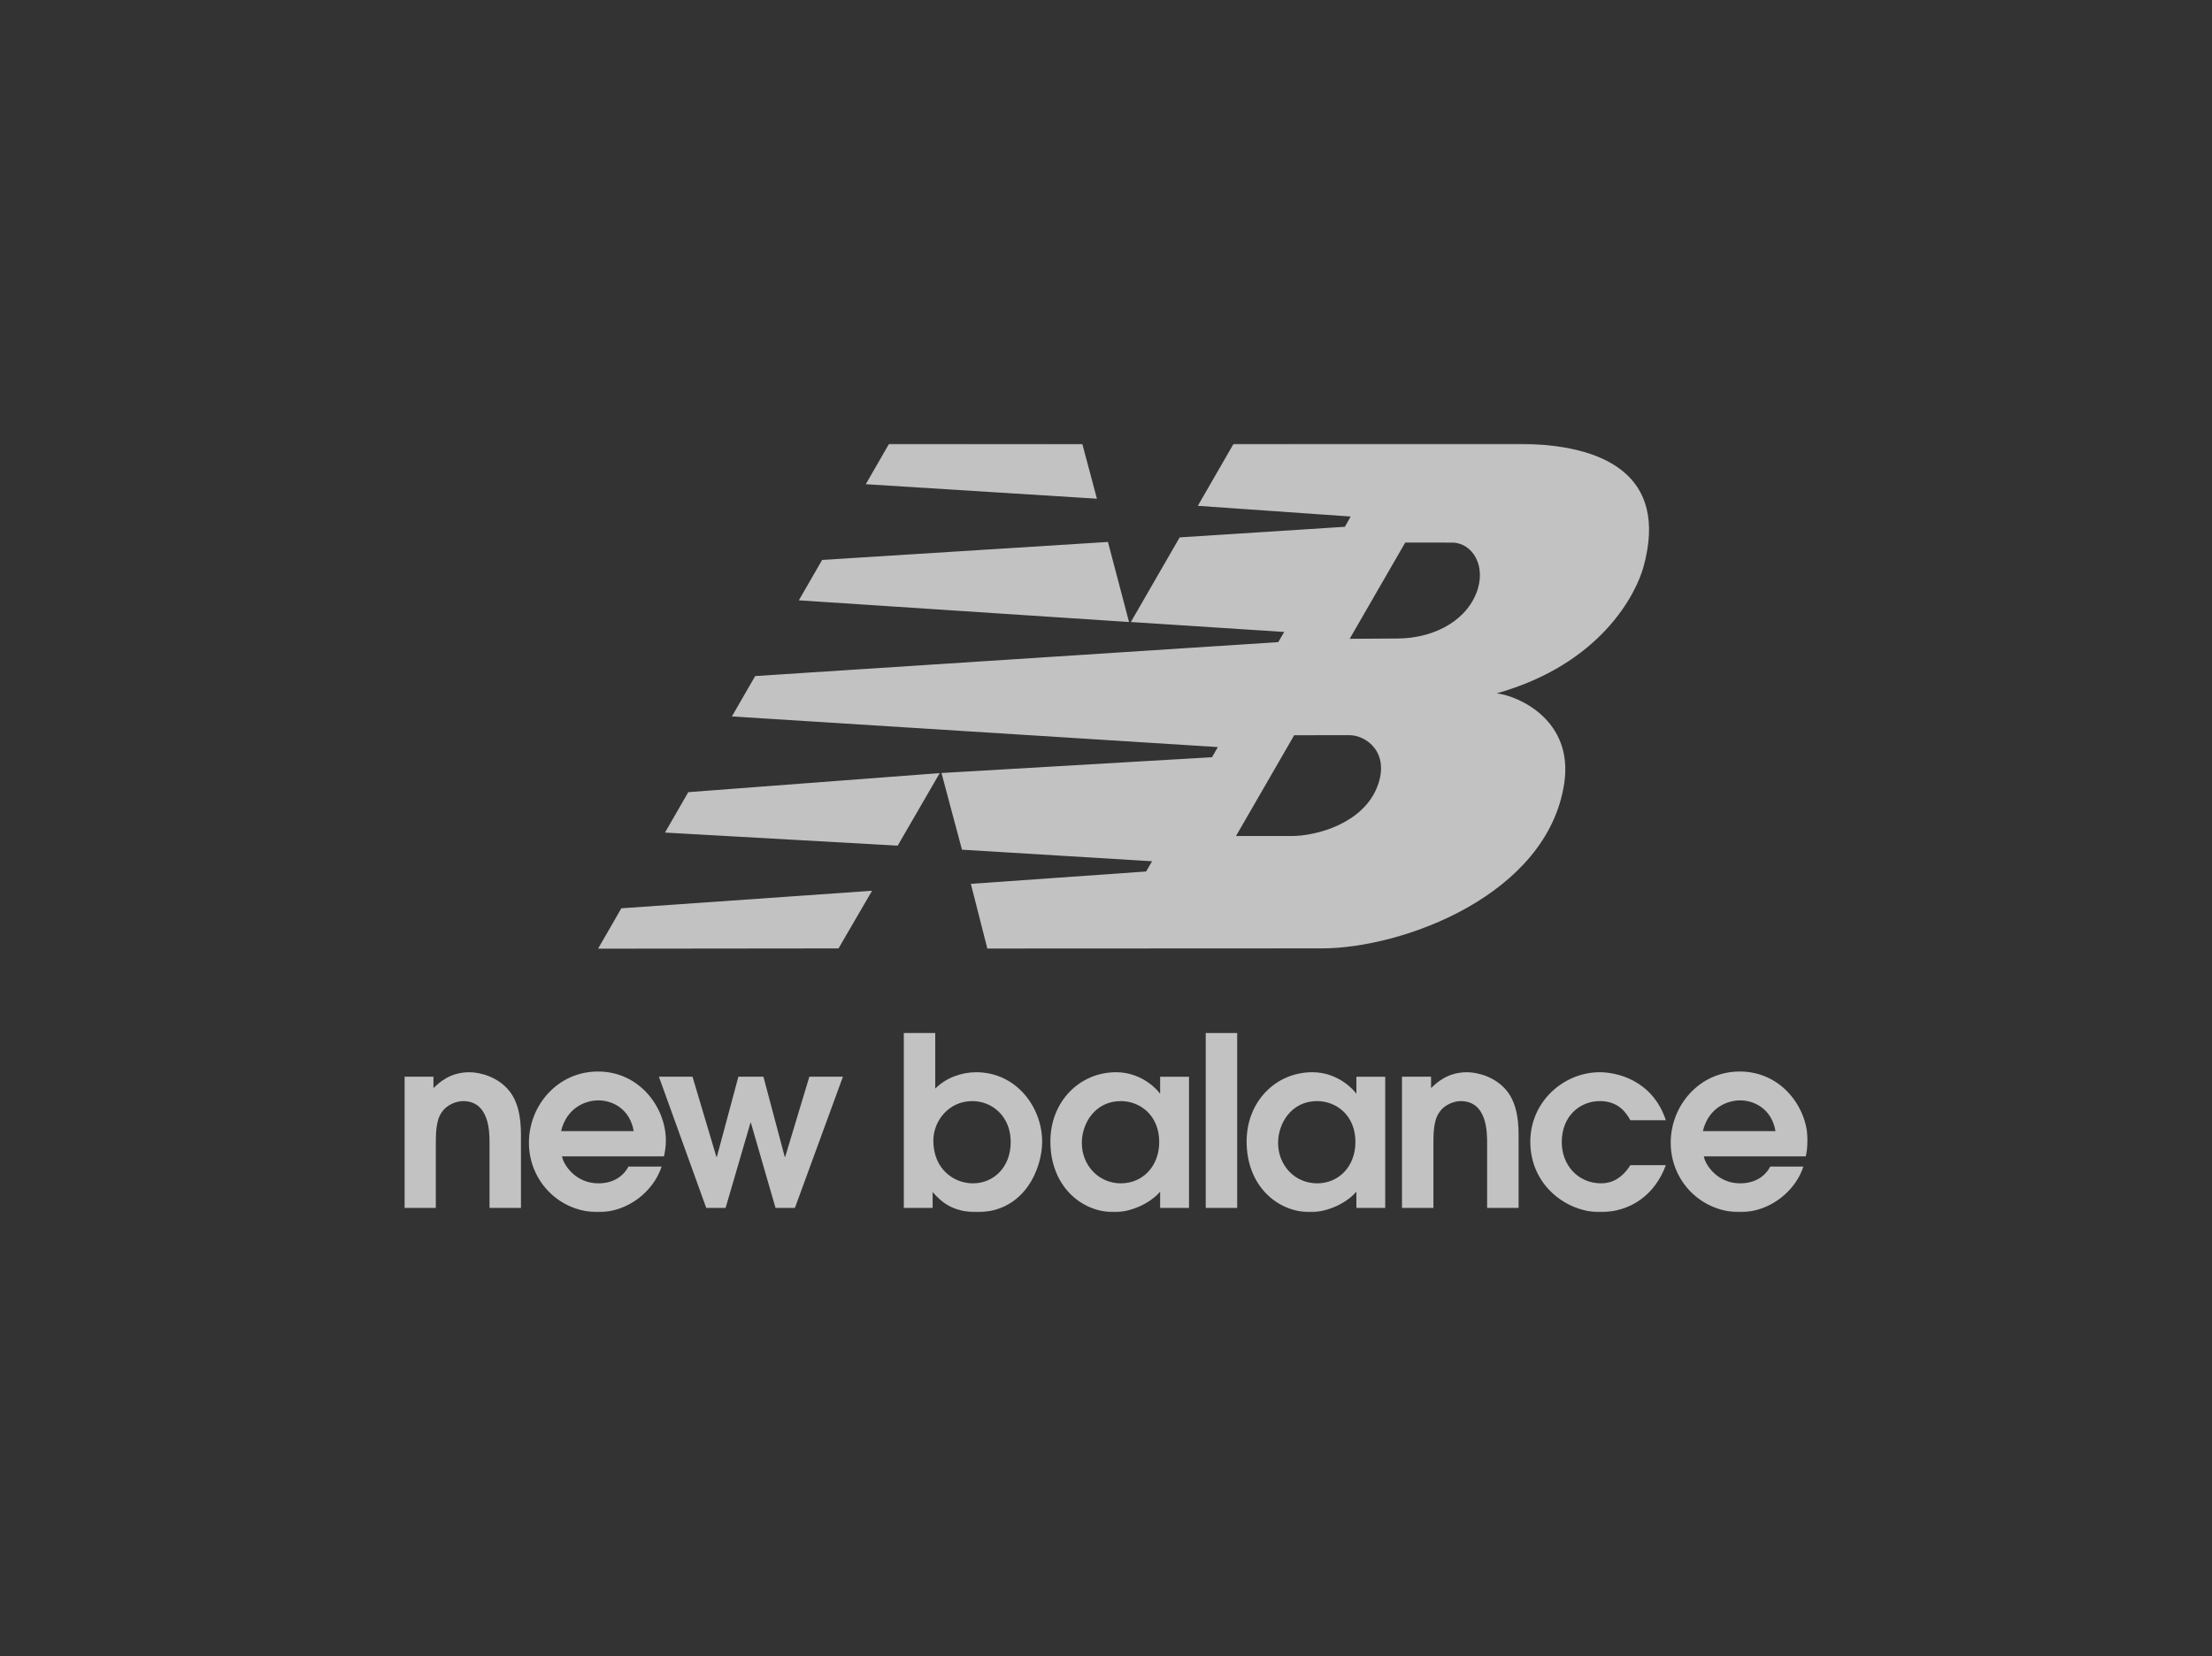 <svg width="2070" height="1550" viewBox="0 0 2070 1550" fill="none" xmlns="http://www.w3.org/2000/svg">
<rect x="0" y="0" width="2070" height="1550" fill="#333333" stroke="none"/>
<mask id="mask0_2364_1202" style="mask-type:luminance" maskUnits="userSpaceOnUse" x="378" y="415" width="1314" height="720">
<path d="M378.406 1134.6H1691.6V415.403H378.406V1134.6Z" fill="white"/>
</mask>
<g mask="url(#mask0_2364_1202)">
<path d="M378.406 1130.6H407.836V1072.2C407.836 1061.8 407.836 1048.97 413.166 1041.45C418.469 1033.28 427.994 1030.63 433.311 1030.63C458.105 1030.63 458.105 1059.84 458.105 1069.99V1130.6H487.521V1064.24C487.521 1054.71 487.521 1034.17 476.246 1020.68C466.08 1008.28 449.903 1003.61 439.296 1003.61C420.687 1003.61 410.507 1013.82 405.645 1018.46V1007.81H378.406V1130.6Z" fill="white" fill-opacity="0.7"/>
<path fill-rule="evenodd" clip-rule="evenodd" d="M621.37 1082.38C622.211 1078.41 623.133 1073.31 623.133 1067.57C623.133 1036.63 598.553 1002.94 559.599 1002.94C521.74 1002.94 494.969 1034.84 494.969 1069.55C494.969 1105.37 523.303 1134.59 559.826 1134.59C588.601 1134.59 612.045 1114.05 619.139 1091.91H588.133C582.616 1102.08 572.891 1107.6 559.826 1107.6C538.799 1107.6 527.284 1090.35 525.948 1082.38H621.37ZM525.066 1058.71C530.597 1035.92 548.978 1029.95 559.826 1029.95C574.44 1029.95 589.696 1039.02 593.022 1058.71H525.066Z" fill="white" fill-opacity="0.7"/>
<path d="M660.902 1130.6H679.016L702.274 1050.97H702.701L725.745 1130.6H743.887L788.812 1007.81H757.392L734.789 1082.82H734.362L714.417 1007.81H690.986L670.841 1082.82H670.4L648.05 1007.81H616.617L660.902 1130.6Z" fill="white" fill-opacity="0.7"/>
<path fill-rule="evenodd" clip-rule="evenodd" d="M845.789 1130.6H872.774V1115.78C880.054 1123.98 890.501 1134.59 914.186 1134.59C959.098 1134.59 975.263 1093.23 975.263 1068.65C975.263 1036.17 950.923 1003.61 913.518 1003.61C899.785 1003.61 885.385 1008.72 875.205 1018.91V966.904H845.789V1130.6ZM873.428 1067.57C873.428 1049.65 887.375 1030.63 909.951 1030.63C928.56 1030.63 945.833 1044.98 945.833 1068.9C945.833 1092.76 929.669 1107.61 910.406 1107.61C893.146 1107.61 873.428 1094.78 873.428 1067.57Z" fill="white" fill-opacity="0.7"/>
<path fill-rule="evenodd" clip-rule="evenodd" d="M1112.68 1007.82H1085.66V1023.34H1085.21C1084.32 1021.55 1069.48 1003.6 1044.5 1003.6C1010.42 1003.6 982.953 1030.82 982.953 1068.46C982.953 1109.36 1011.07 1134.6 1042.73 1134.6C1058.2 1134.6 1076.37 1126.38 1085.66 1115.38V1130.6H1112.68V1007.82ZM1084.8 1068.91C1084.8 1091.69 1069.28 1107.6 1048.91 1107.6C1027.89 1107.6 1012.38 1090.56 1012.38 1069.78C1012.38 1051.42 1024.78 1030.63 1048.91 1030.63C1066.41 1030.63 1084.8 1043.45 1084.8 1068.91Z" fill="white" fill-opacity="0.7"/>
<path d="M1157.76 966.91H1128.33V1130.6H1157.76V966.91Z" fill="white" fill-opacity="0.7"/>
<path fill-rule="evenodd" clip-rule="evenodd" d="M1296.31 1007.82H1269.31V1023.34H1268.86C1267.96 1021.55 1253.12 1003.6 1228.14 1003.6C1194.02 1003.6 1166.59 1030.82 1166.59 1068.46C1166.59 1109.36 1194.71 1134.6 1226.36 1134.6C1241.84 1134.6 1259.99 1126.38 1269.31 1115.38V1130.6H1296.31V1007.82ZM1268.41 1068.91C1268.41 1091.69 1252.93 1107.6 1232.56 1107.6C1211.52 1107.6 1196.04 1090.56 1196.04 1069.78C1196.04 1051.42 1208.43 1030.63 1232.56 1030.63C1250.05 1030.63 1268.41 1043.45 1268.41 1068.91Z" fill="white" fill-opacity="0.7"/>
<path d="M1311.98 1130.6H1341.39V1072.2C1341.39 1061.8 1341.39 1048.97 1346.72 1041.45C1352.03 1033.28 1361.58 1030.63 1366.87 1030.63C1391.65 1030.63 1391.65 1059.84 1391.65 1069.99V1130.6H1421.1V1064.24C1421.1 1054.71 1421.1 1034.17 1409.79 1020.68C1399.61 1008.28 1383.47 1003.61 1372.84 1003.61C1354.23 1003.61 1344.08 1013.82 1339.19 1018.46V1007.81H1311.98V1130.6Z" fill="white" fill-opacity="0.7"/>
<path d="M1525.69 1090.57C1517.93 1102.96 1508.22 1107.6 1498.48 1107.6C1476.31 1107.6 1461.5 1090.13 1461.5 1069.11C1461.5 1043.89 1479.21 1030.62 1497.13 1030.62C1515.28 1030.62 1522.16 1042.35 1525.69 1048.53H1558.91C1546.29 1010.69 1512.61 1003.6 1497.13 1003.6C1463.26 1003.6 1432.07 1031.08 1432.07 1068.65C1432.07 1109.37 1465.89 1134.59 1497.37 1134.59C1526.14 1134.59 1548.92 1117.99 1558.91 1090.57H1525.69Z" fill="white" fill-opacity="0.7"/>
<path fill-rule="evenodd" clip-rule="evenodd" d="M1689.85 1082.38C1690.71 1078.41 1691.6 1073.31 1691.6 1067.57C1691.6 1036.63 1667.04 1002.94 1628.09 1002.94C1590.23 1002.94 1563.45 1034.84 1563.45 1069.55C1563.45 1105.37 1591.78 1134.59 1628.3 1134.59C1657.06 1134.59 1680.55 1114.05 1687.62 1091.91H1656.64C1651.09 1102.08 1641.38 1107.6 1628.3 1107.6C1607.26 1107.6 1595.76 1090.35 1594.46 1082.38H1689.85ZM1593.56 1058.71C1599.1 1035.92 1617.45 1029.95 1628.3 1029.95C1642.93 1029.95 1658.19 1039.02 1661.5 1058.71H1593.56Z" fill="white" fill-opacity="0.7"/>
<path fill-rule="evenodd" clip-rule="evenodd" d="M879.402 723.624L840.06 791.526L622.298 779.284L644.1 741.461L879.402 723.624ZM1036.82 507.262L1056.55 582.2L747.563 561.907L769.352 524.097L1036.82 507.262ZM831.978 415.409L1012.84 415.542L1026.5 466.783L810.216 453.218L831.978 415.409ZM816.081 833.755L784.674 887.719L559.672 887.959L581.46 850.163L816.081 833.755ZM1211.11 688.165L1156.65 782.515H1208.52C1232.55 782.515 1275.62 770.526 1288.88 736.321C1301.15 704.533 1278.59 688.125 1262.84 688.125L1211.11 688.165ZM1263.05 597.914L1308.3 597.633C1338.41 597.473 1369.82 583.709 1381.31 555.779C1391.9 529.865 1377.66 507.796 1358.78 507.876L1315.02 507.823L1263.05 597.914ZM1058.25 582.2L1103.94 502.99L1258.56 493.07L1263.96 483.458L1120.93 473.458L1154.38 415.409L1419.63 415.396C1501.2 415.396 1561.54 444.54 1538.08 530.252C1531.03 556.219 1497.87 621.585 1400.64 648.967C1421.27 651.424 1472.68 674.187 1463.82 733.197C1448.09 837.84 1312.52 887.652 1237.11 887.679L923.953 887.825L908.524 827.28L1072.54 815.718L1078.11 806.132L900.215 795.305L881.045 723.531L1134.18 708.765L1139.68 699.259L684.911 670.582L706.699 632.786L1196.22 601.024L1201.76 591.505L1058.25 582.2Z" fill="white" fill-opacity="0.7"/>
</g>
</svg>
